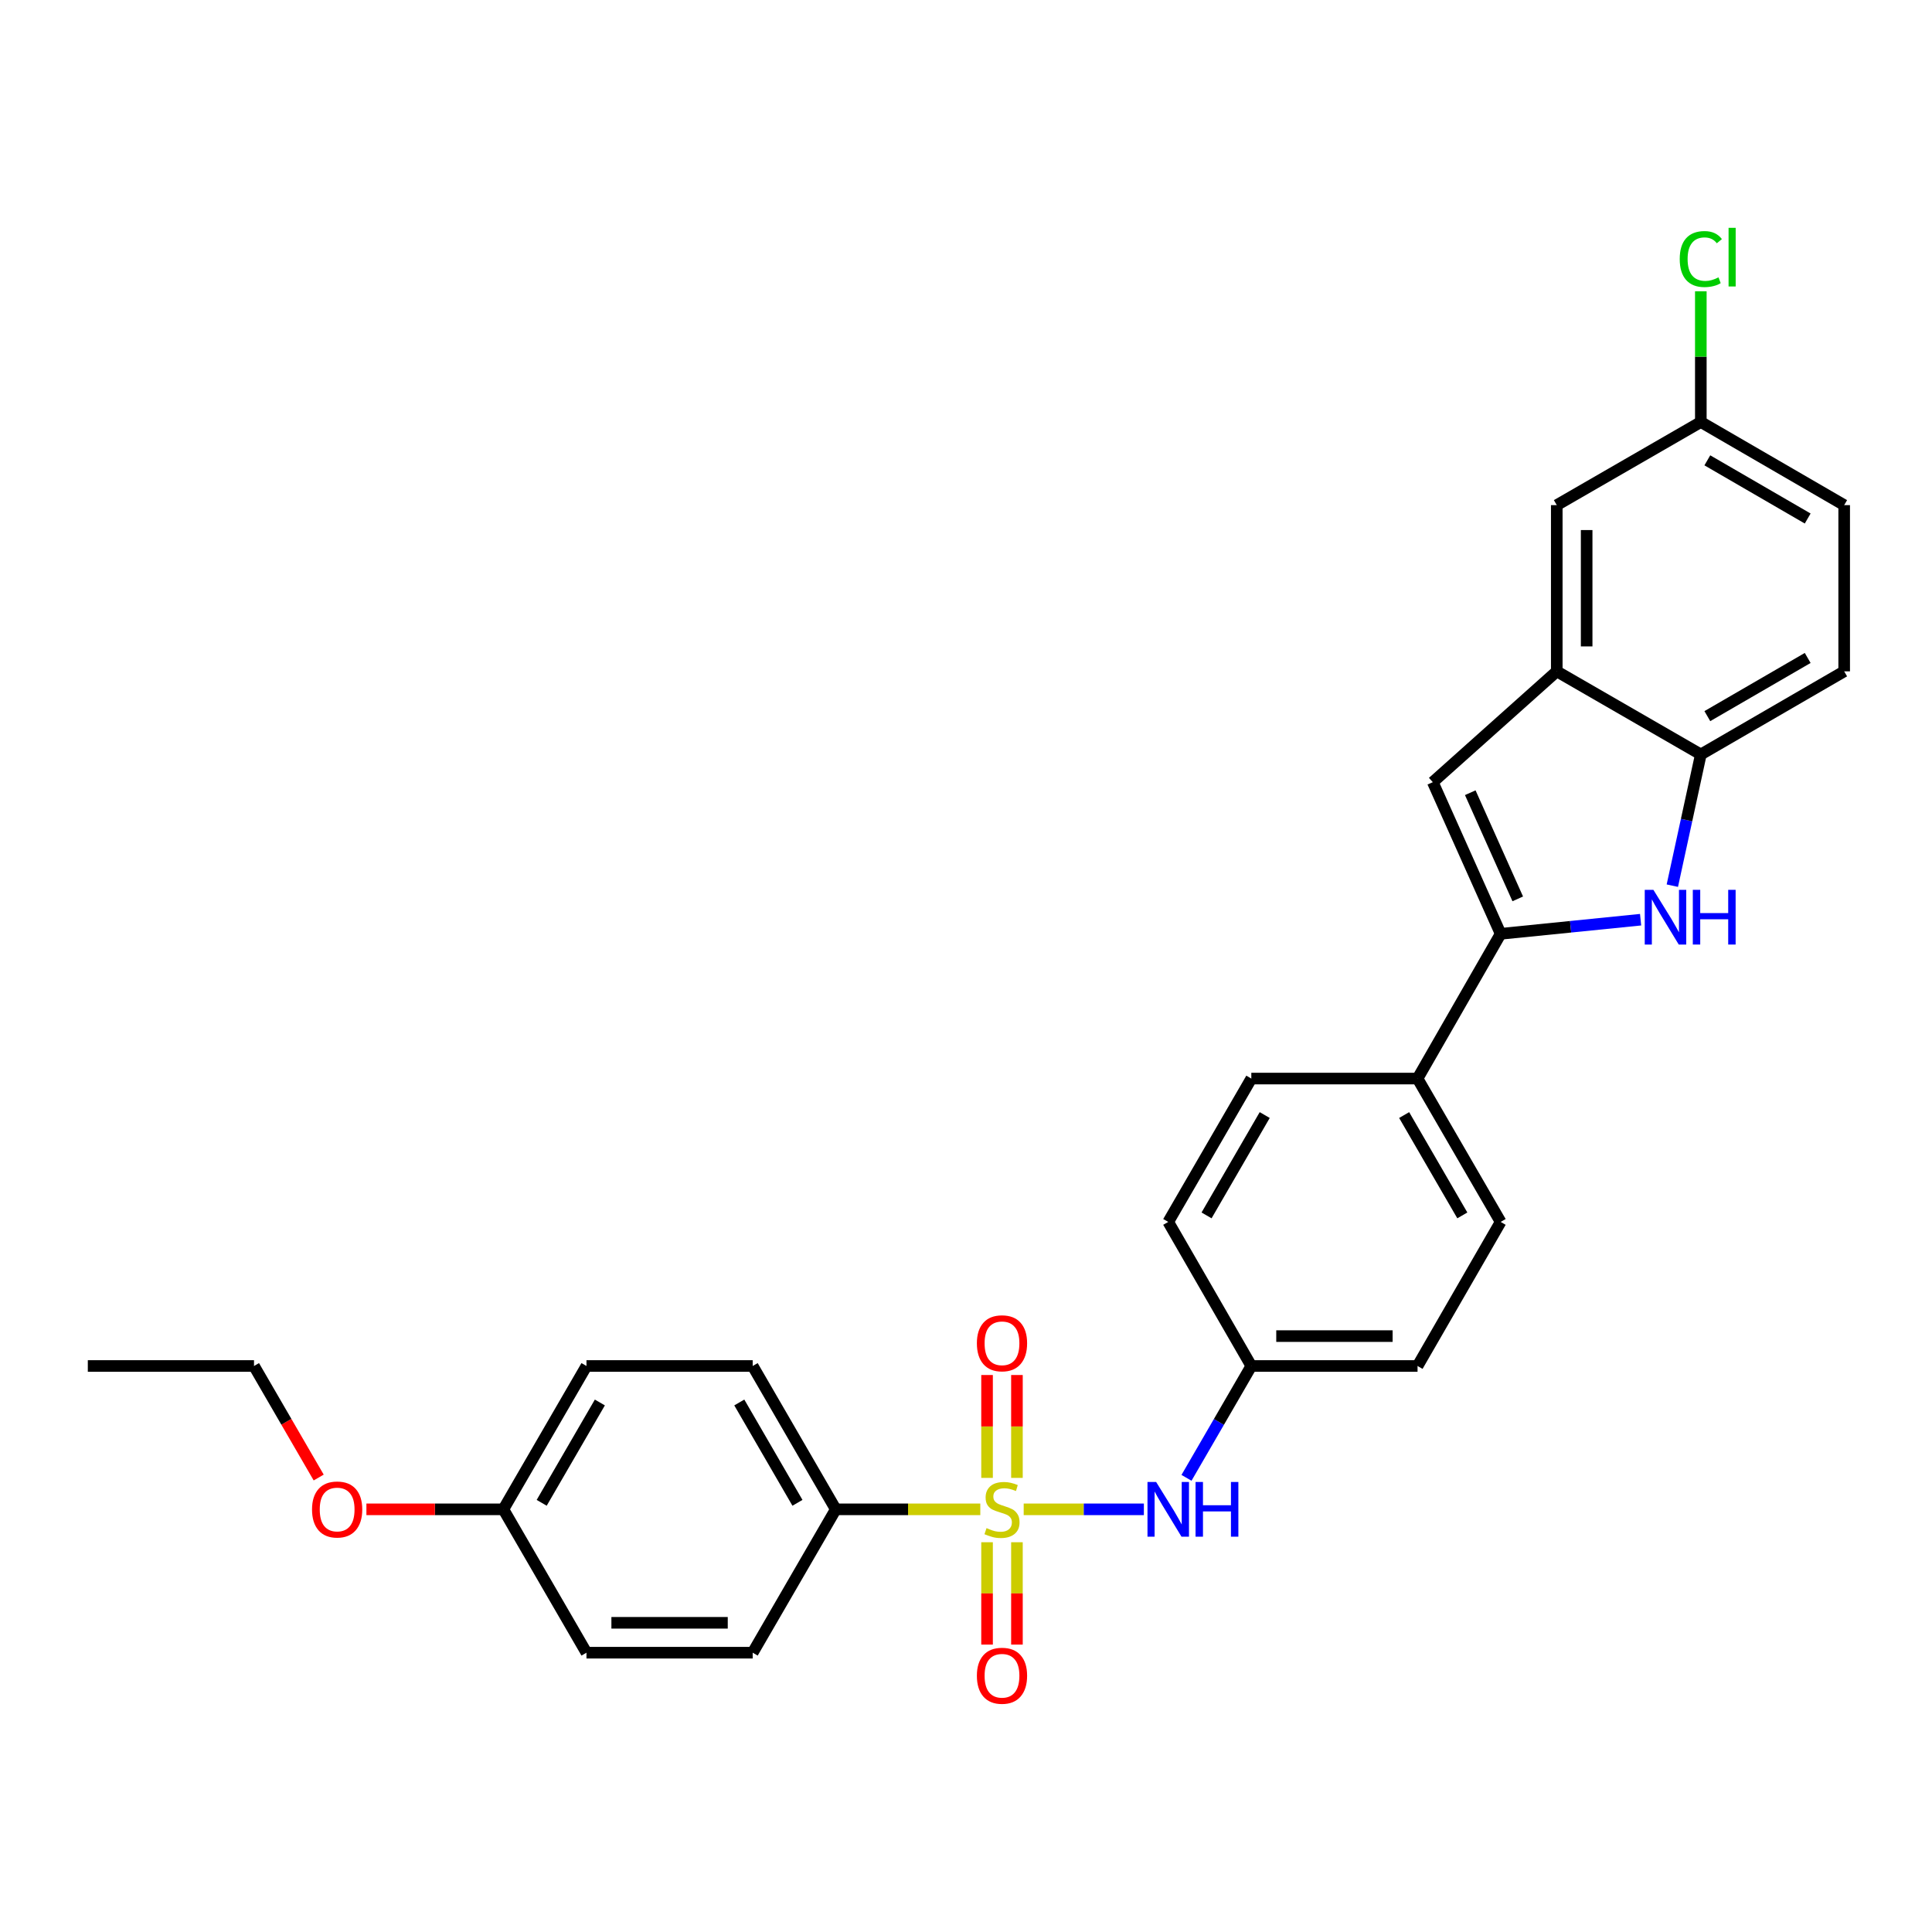 <?xml version='1.0' encoding='iso-8859-1'?>
<svg version='1.1' baseProfile='full'
              xmlns='http://www.w3.org/2000/svg'
                      xmlns:rdkit='http://www.rdkit.org/xml'
                      xmlns:xlink='http://www.w3.org/1999/xlink'
                  xml:space='preserve'
width='1000px' height='1000px' viewBox='0 0 1000 1000'>
<!-- END OF HEADER -->
<rect style='opacity:1.0;fill:#FFFFFF;stroke:none' width='1000' height='1000' x='0' y='0'> </rect>
<path class='bond-4' d='M 529.863,781.229 L 560.965,781.229' style='fill:none;fill-rule:evenodd;stroke:#CCCC00;stroke-width:6px;stroke-linecap:butt;stroke-linejoin:miter;stroke-opacity:1' />
<path class='bond-4' d='M 560.965,781.229 L 592.067,781.229' style='fill:none;fill-rule:evenodd;stroke:#0000FF;stroke-width:6px;stroke-linecap:butt;stroke-linejoin:miter;stroke-opacity:1' />
<path class='bond-6' d='M 507.401,781.229 L 469.999,781.229' style='fill:none;fill-rule:evenodd;stroke:#CCCC00;stroke-width:6px;stroke-linecap:butt;stroke-linejoin:miter;stroke-opacity:1' />
<path class='bond-6' d='M 469.999,781.229 L 432.596,781.229' style='fill:none;fill-rule:evenodd;stroke:#000000;stroke-width:6px;stroke-linecap:butt;stroke-linejoin:miter;stroke-opacity:1' />
<path class='bond-7' d='M 510.897,798.26 L 510.897,824.748' style='fill:none;fill-rule:evenodd;stroke:#CCCC00;stroke-width:6px;stroke-linecap:butt;stroke-linejoin:miter;stroke-opacity:1' />
<path class='bond-7' d='M 510.897,824.748 L 510.897,851.237' style='fill:none;fill-rule:evenodd;stroke:#FF0000;stroke-width:6px;stroke-linecap:butt;stroke-linejoin:miter;stroke-opacity:1' />
<path class='bond-7' d='M 526.367,798.26 L 526.367,824.748' style='fill:none;fill-rule:evenodd;stroke:#CCCC00;stroke-width:6px;stroke-linecap:butt;stroke-linejoin:miter;stroke-opacity:1' />
<path class='bond-7' d='M 526.367,824.748 L 526.367,851.237' style='fill:none;fill-rule:evenodd;stroke:#FF0000;stroke-width:6px;stroke-linecap:butt;stroke-linejoin:miter;stroke-opacity:1' />
<path class='bond-8' d='M 526.367,764.958 L 526.367,738.332' style='fill:none;fill-rule:evenodd;stroke:#CCCC00;stroke-width:6px;stroke-linecap:butt;stroke-linejoin:miter;stroke-opacity:1' />
<path class='bond-8' d='M 526.367,738.332 L 526.367,711.705' style='fill:none;fill-rule:evenodd;stroke:#FF0000;stroke-width:6px;stroke-linecap:butt;stroke-linejoin:miter;stroke-opacity:1' />
<path class='bond-8' d='M 510.897,764.958 L 510.897,738.332' style='fill:none;fill-rule:evenodd;stroke:#CCCC00;stroke-width:6px;stroke-linecap:butt;stroke-linejoin:miter;stroke-opacity:1' />
<path class='bond-8' d='M 510.897,738.332 L 510.897,711.705' style='fill:none;fill-rule:evenodd;stroke:#FF0000;stroke-width:6px;stroke-linecap:butt;stroke-linejoin:miter;stroke-opacity:1' />
<path class='bond-0' d='M 776.732,483.346 L 733.718,558.262' style='fill:none;fill-rule:evenodd;stroke:#000000;stroke-width:6px;stroke-linecap:butt;stroke-linejoin:miter;stroke-opacity:1' />
<path class='bond-1' d='M 776.732,483.346 L 812.952,479.691' style='fill:none;fill-rule:evenodd;stroke:#000000;stroke-width:6px;stroke-linecap:butt;stroke-linejoin:miter;stroke-opacity:1' />
<path class='bond-1' d='M 812.952,479.691 L 849.171,476.035' style='fill:none;fill-rule:evenodd;stroke:#0000FF;stroke-width:6px;stroke-linecap:butt;stroke-linejoin:miter;stroke-opacity:1' />
<path class='bond-2' d='M 776.732,483.346 L 741.616,404.847' style='fill:none;fill-rule:evenodd;stroke:#000000;stroke-width:6px;stroke-linecap:butt;stroke-linejoin:miter;stroke-opacity:1' />
<path class='bond-2' d='M 785.586,465.255 L 761.005,410.305' style='fill:none;fill-rule:evenodd;stroke:#000000;stroke-width:6px;stroke-linecap:butt;stroke-linejoin:miter;stroke-opacity:1' />
<path class='bond-5' d='M 865.597,458.42 L 872.97,424.462' style='fill:none;fill-rule:evenodd;stroke:#0000FF;stroke-width:6px;stroke-linecap:butt;stroke-linejoin:miter;stroke-opacity:1' />
<path class='bond-5' d='M 872.97,424.462 L 880.343,390.504' style='fill:none;fill-rule:evenodd;stroke:#000000;stroke-width:6px;stroke-linecap:butt;stroke-linejoin:miter;stroke-opacity:1' />
<path class='bond-3' d='M 741.616,404.847 L 805.78,347.49' style='fill:none;fill-rule:evenodd;stroke:#000000;stroke-width:6px;stroke-linecap:butt;stroke-linejoin:miter;stroke-opacity:1' />
<path class='bond-10' d='M 805.78,347.49 L 805.78,261.454' style='fill:none;fill-rule:evenodd;stroke:#000000;stroke-width:6px;stroke-linecap:butt;stroke-linejoin:miter;stroke-opacity:1' />
<path class='bond-10' d='M 821.25,334.584 L 821.25,274.359' style='fill:none;fill-rule:evenodd;stroke:#000000;stroke-width:6px;stroke-linecap:butt;stroke-linejoin:miter;stroke-opacity:1' />
<path class='bond-30' d='M 805.78,347.49 L 880.343,390.504' style='fill:none;fill-rule:evenodd;stroke:#000000;stroke-width:6px;stroke-linecap:butt;stroke-linejoin:miter;stroke-opacity:1' />
<path class='bond-14' d='M 614.127,764.925 L 630.905,735.98' style='fill:none;fill-rule:evenodd;stroke:#0000FF;stroke-width:6px;stroke-linecap:butt;stroke-linejoin:miter;stroke-opacity:1' />
<path class='bond-14' d='M 630.905,735.98 L 647.682,707.035' style='fill:none;fill-rule:evenodd;stroke:#000000;stroke-width:6px;stroke-linecap:butt;stroke-linejoin:miter;stroke-opacity:1' />
<path class='bond-11' d='M 880.343,390.504 L 954.545,347.49' style='fill:none;fill-rule:evenodd;stroke:#000000;stroke-width:6px;stroke-linecap:butt;stroke-linejoin:miter;stroke-opacity:1' />
<path class='bond-11' d='M 883.716,370.668 L 935.657,340.558' style='fill:none;fill-rule:evenodd;stroke:#000000;stroke-width:6px;stroke-linecap:butt;stroke-linejoin:miter;stroke-opacity:1' />
<path class='bond-12' d='M 432.596,781.229 L 389.591,707.035' style='fill:none;fill-rule:evenodd;stroke:#000000;stroke-width:6px;stroke-linecap:butt;stroke-linejoin:miter;stroke-opacity:1' />
<path class='bond-12' d='M 412.761,777.857 L 382.658,725.922' style='fill:none;fill-rule:evenodd;stroke:#000000;stroke-width:6px;stroke-linecap:butt;stroke-linejoin:miter;stroke-opacity:1' />
<path class='bond-13' d='M 432.596,781.229 L 389.591,855.431' style='fill:none;fill-rule:evenodd;stroke:#000000;stroke-width:6px;stroke-linecap:butt;stroke-linejoin:miter;stroke-opacity:1' />
<path class='bond-9' d='M 733.718,558.262 L 776.732,632.464' style='fill:none;fill-rule:evenodd;stroke:#000000;stroke-width:6px;stroke-linecap:butt;stroke-linejoin:miter;stroke-opacity:1' />
<path class='bond-9' d='M 726.787,577.15 L 756.897,629.092' style='fill:none;fill-rule:evenodd;stroke:#000000;stroke-width:6px;stroke-linecap:butt;stroke-linejoin:miter;stroke-opacity:1' />
<path class='bond-29' d='M 733.718,558.262 L 647.682,558.262' style='fill:none;fill-rule:evenodd;stroke:#000000;stroke-width:6px;stroke-linecap:butt;stroke-linejoin:miter;stroke-opacity:1' />
<path class='bond-17' d='M 805.78,261.454 L 880.343,218.431' style='fill:none;fill-rule:evenodd;stroke:#000000;stroke-width:6px;stroke-linecap:butt;stroke-linejoin:miter;stroke-opacity:1' />
<path class='bond-21' d='M 954.545,347.49 L 954.545,261.454' style='fill:none;fill-rule:evenodd;stroke:#000000;stroke-width:6px;stroke-linecap:butt;stroke-linejoin:miter;stroke-opacity:1' />
<path class='bond-23' d='M 389.591,707.035 L 303.555,707.035' style='fill:none;fill-rule:evenodd;stroke:#000000;stroke-width:6px;stroke-linecap:butt;stroke-linejoin:miter;stroke-opacity:1' />
<path class='bond-22' d='M 389.591,855.431 L 303.555,855.431' style='fill:none;fill-rule:evenodd;stroke:#000000;stroke-width:6px;stroke-linecap:butt;stroke-linejoin:miter;stroke-opacity:1' />
<path class='bond-22' d='M 376.685,839.961 L 316.46,839.961' style='fill:none;fill-rule:evenodd;stroke:#000000;stroke-width:6px;stroke-linecap:butt;stroke-linejoin:miter;stroke-opacity:1' />
<path class='bond-19' d='M 647.682,707.035 L 604.677,632.464' style='fill:none;fill-rule:evenodd;stroke:#000000;stroke-width:6px;stroke-linecap:butt;stroke-linejoin:miter;stroke-opacity:1' />
<path class='bond-20' d='M 647.682,707.035 L 733.718,707.035' style='fill:none;fill-rule:evenodd;stroke:#000000;stroke-width:6px;stroke-linecap:butt;stroke-linejoin:miter;stroke-opacity:1' />
<path class='bond-20' d='M 660.588,691.566 L 720.813,691.566' style='fill:none;fill-rule:evenodd;stroke:#000000;stroke-width:6px;stroke-linecap:butt;stroke-linejoin:miter;stroke-opacity:1' />
<path class='bond-15' d='M 776.732,632.464 L 733.718,707.035' style='fill:none;fill-rule:evenodd;stroke:#000000;stroke-width:6px;stroke-linecap:butt;stroke-linejoin:miter;stroke-opacity:1' />
<path class='bond-16' d='M 647.682,558.262 L 604.677,632.464' style='fill:none;fill-rule:evenodd;stroke:#000000;stroke-width:6px;stroke-linecap:butt;stroke-linejoin:miter;stroke-opacity:1' />
<path class='bond-16' d='M 654.615,577.149 L 624.512,629.09' style='fill:none;fill-rule:evenodd;stroke:#000000;stroke-width:6px;stroke-linecap:butt;stroke-linejoin:miter;stroke-opacity:1' />
<path class='bond-24' d='M 880.343,218.431 L 880.343,184.602' style='fill:none;fill-rule:evenodd;stroke:#000000;stroke-width:6px;stroke-linecap:butt;stroke-linejoin:miter;stroke-opacity:1' />
<path class='bond-24' d='M 880.343,184.602 L 880.343,150.773' style='fill:none;fill-rule:evenodd;stroke:#00CC00;stroke-width:6px;stroke-linecap:butt;stroke-linejoin:miter;stroke-opacity:1' />
<path class='bond-31' d='M 880.343,218.431 L 954.545,261.454' style='fill:none;fill-rule:evenodd;stroke:#000000;stroke-width:6px;stroke-linecap:butt;stroke-linejoin:miter;stroke-opacity:1' />
<path class='bond-31' d='M 883.714,238.267 L 935.656,268.383' style='fill:none;fill-rule:evenodd;stroke:#000000;stroke-width:6px;stroke-linecap:butt;stroke-linejoin:miter;stroke-opacity:1' />
<path class='bond-18' d='M 260.541,781.229 L 303.555,855.431' style='fill:none;fill-rule:evenodd;stroke:#000000;stroke-width:6px;stroke-linecap:butt;stroke-linejoin:miter;stroke-opacity:1' />
<path class='bond-25' d='M 260.541,781.229 L 225.098,781.229' style='fill:none;fill-rule:evenodd;stroke:#000000;stroke-width:6px;stroke-linecap:butt;stroke-linejoin:miter;stroke-opacity:1' />
<path class='bond-25' d='M 225.098,781.229 L 189.655,781.229' style='fill:none;fill-rule:evenodd;stroke:#FF0000;stroke-width:6px;stroke-linecap:butt;stroke-linejoin:miter;stroke-opacity:1' />
<path class='bond-28' d='M 260.541,781.229 L 303.555,707.035' style='fill:none;fill-rule:evenodd;stroke:#000000;stroke-width:6px;stroke-linecap:butt;stroke-linejoin:miter;stroke-opacity:1' />
<path class='bond-28' d='M 280.376,777.859 L 310.486,725.923' style='fill:none;fill-rule:evenodd;stroke:#000000;stroke-width:6px;stroke-linecap:butt;stroke-linejoin:miter;stroke-opacity:1' />
<path class='bond-26' d='M 164.956,764.765 L 148.215,735.9' style='fill:none;fill-rule:evenodd;stroke:#FF0000;stroke-width:6px;stroke-linecap:butt;stroke-linejoin:miter;stroke-opacity:1' />
<path class='bond-26' d='M 148.215,735.9 L 131.474,707.035' style='fill:none;fill-rule:evenodd;stroke:#000000;stroke-width:6px;stroke-linecap:butt;stroke-linejoin:miter;stroke-opacity:1' />
<path class='bond-27' d='M 131.474,707.035 L 45.455,707.035' style='fill:none;fill-rule:evenodd;stroke:#000000;stroke-width:6px;stroke-linecap:butt;stroke-linejoin:miter;stroke-opacity:1' />
<path  class='atom-0' d='M 510.632 790.949
Q 510.952 791.069, 512.272 791.629
Q 513.592 792.189, 515.032 792.549
Q 516.512 792.869, 517.952 792.869
Q 520.632 792.869, 522.192 791.589
Q 523.752 790.269, 523.752 787.989
Q 523.752 786.429, 522.952 785.469
Q 522.192 784.509, 520.992 783.989
Q 519.792 783.469, 517.792 782.869
Q 515.272 782.109, 513.752 781.389
Q 512.272 780.669, 511.192 779.149
Q 510.152 777.629, 510.152 775.069
Q 510.152 771.509, 512.552 769.309
Q 514.992 767.109, 519.792 767.109
Q 523.072 767.109, 526.792 768.669
L 525.872 771.749
Q 522.472 770.349, 519.912 770.349
Q 517.152 770.349, 515.632 771.509
Q 514.112 772.629, 514.152 774.589
Q 514.152 776.109, 514.912 777.029
Q 515.712 777.949, 516.832 778.469
Q 517.992 778.989, 519.912 779.589
Q 522.472 780.389, 523.992 781.189
Q 525.512 781.989, 526.592 783.629
Q 527.712 785.229, 527.712 787.989
Q 527.712 791.909, 525.072 794.029
Q 522.472 796.109, 518.112 796.109
Q 515.592 796.109, 513.672 795.549
Q 511.792 795.029, 509.552 794.109
L 510.632 790.949
' fill='#CCCC00'/>
<path  class='atom-2' d='M 855.795 460.575
L 865.075 475.575
Q 865.995 477.055, 867.475 479.735
Q 868.955 482.415, 869.035 482.575
L 869.035 460.575
L 872.795 460.575
L 872.795 488.895
L 868.915 488.895
L 858.955 472.495
Q 857.795 470.575, 856.555 468.375
Q 855.355 466.175, 854.995 465.495
L 854.995 488.895
L 851.315 488.895
L 851.315 460.575
L 855.795 460.575
' fill='#0000FF'/>
<path  class='atom-2' d='M 876.195 460.575
L 880.035 460.575
L 880.035 472.615
L 894.515 472.615
L 894.515 460.575
L 898.355 460.575
L 898.355 488.895
L 894.515 488.895
L 894.515 475.815
L 880.035 475.815
L 880.035 488.895
L 876.195 488.895
L 876.195 460.575
' fill='#0000FF'/>
<path  class='atom-5' d='M 598.417 767.069
L 607.697 782.069
Q 608.617 783.549, 610.097 786.229
Q 611.577 788.909, 611.657 789.069
L 611.657 767.069
L 615.417 767.069
L 615.417 795.389
L 611.537 795.389
L 601.577 778.989
Q 600.417 777.069, 599.177 774.869
Q 597.977 772.669, 597.617 771.989
L 597.617 795.389
L 593.937 795.389
L 593.937 767.069
L 598.417 767.069
' fill='#0000FF'/>
<path  class='atom-5' d='M 618.817 767.069
L 622.657 767.069
L 622.657 779.109
L 637.137 779.109
L 637.137 767.069
L 640.977 767.069
L 640.977 795.389
L 637.137 795.389
L 637.137 782.309
L 622.657 782.309
L 622.657 795.389
L 618.817 795.389
L 618.817 767.069
' fill='#0000FF'/>
<path  class='atom-8' d='M 505.632 867.362
Q 505.632 860.562, 508.992 856.762
Q 512.352 852.962, 518.632 852.962
Q 524.912 852.962, 528.272 856.762
Q 531.632 860.562, 531.632 867.362
Q 531.632 874.242, 528.232 878.162
Q 524.832 882.042, 518.632 882.042
Q 512.392 882.042, 508.992 878.162
Q 505.632 874.282, 505.632 867.362
M 518.632 878.842
Q 522.952 878.842, 525.272 875.962
Q 527.632 873.042, 527.632 867.362
Q 527.632 861.802, 525.272 859.002
Q 522.952 856.162, 518.632 856.162
Q 514.312 856.162, 511.952 858.962
Q 509.632 861.762, 509.632 867.362
Q 509.632 873.082, 511.952 875.962
Q 514.312 878.842, 518.632 878.842
' fill='#FF0000'/>
<path  class='atom-9' d='M 505.632 695.281
Q 505.632 688.481, 508.992 684.681
Q 512.352 680.881, 518.632 680.881
Q 524.912 680.881, 528.272 684.681
Q 531.632 688.481, 531.632 695.281
Q 531.632 702.161, 528.232 706.081
Q 524.832 709.961, 518.632 709.961
Q 512.392 709.961, 508.992 706.081
Q 505.632 702.201, 505.632 695.281
M 518.632 706.761
Q 522.952 706.761, 525.272 703.881
Q 527.632 700.961, 527.632 695.281
Q 527.632 689.721, 525.272 686.921
Q 522.952 684.081, 518.632 684.081
Q 514.312 684.081, 511.952 686.881
Q 509.632 689.681, 509.632 695.281
Q 509.632 701.001, 511.952 703.881
Q 514.312 706.761, 518.632 706.761
' fill='#FF0000'/>
<path  class='atom-25' d='M 869.423 134.08
Q 869.423 127.04, 872.703 123.36
Q 876.023 119.64, 882.303 119.64
Q 888.143 119.64, 891.263 123.76
L 888.623 125.92
Q 886.343 122.92, 882.303 122.92
Q 878.023 122.92, 875.743 125.8
Q 873.503 128.64, 873.503 134.08
Q 873.503 139.68, 875.823 142.56
Q 878.183 145.44, 882.743 145.44
Q 885.863 145.44, 889.503 143.56
L 890.623 146.56
Q 889.143 147.52, 886.903 148.08
Q 884.663 148.64, 882.183 148.64
Q 876.023 148.64, 872.703 144.88
Q 869.423 141.12, 869.423 134.08
' fill='#00CC00'/>
<path  class='atom-25' d='M 894.703 117.92
L 898.383 117.92
L 898.383 148.28
L 894.703 148.28
L 894.703 117.92
' fill='#00CC00'/>
<path  class='atom-26' d='M 161.505 781.309
Q 161.505 774.509, 164.865 770.709
Q 168.225 766.909, 174.505 766.909
Q 180.785 766.909, 184.145 770.709
Q 187.505 774.509, 187.505 781.309
Q 187.505 788.189, 184.105 792.109
Q 180.705 795.989, 174.505 795.989
Q 168.265 795.989, 164.865 792.109
Q 161.505 788.229, 161.505 781.309
M 174.505 792.789
Q 178.825 792.789, 181.145 789.909
Q 183.505 786.989, 183.505 781.309
Q 183.505 775.749, 181.145 772.949
Q 178.825 770.109, 174.505 770.109
Q 170.185 770.109, 167.825 772.909
Q 165.505 775.709, 165.505 781.309
Q 165.505 787.029, 167.825 789.909
Q 170.185 792.789, 174.505 792.789
' fill='#FF0000'/>
</svg>
